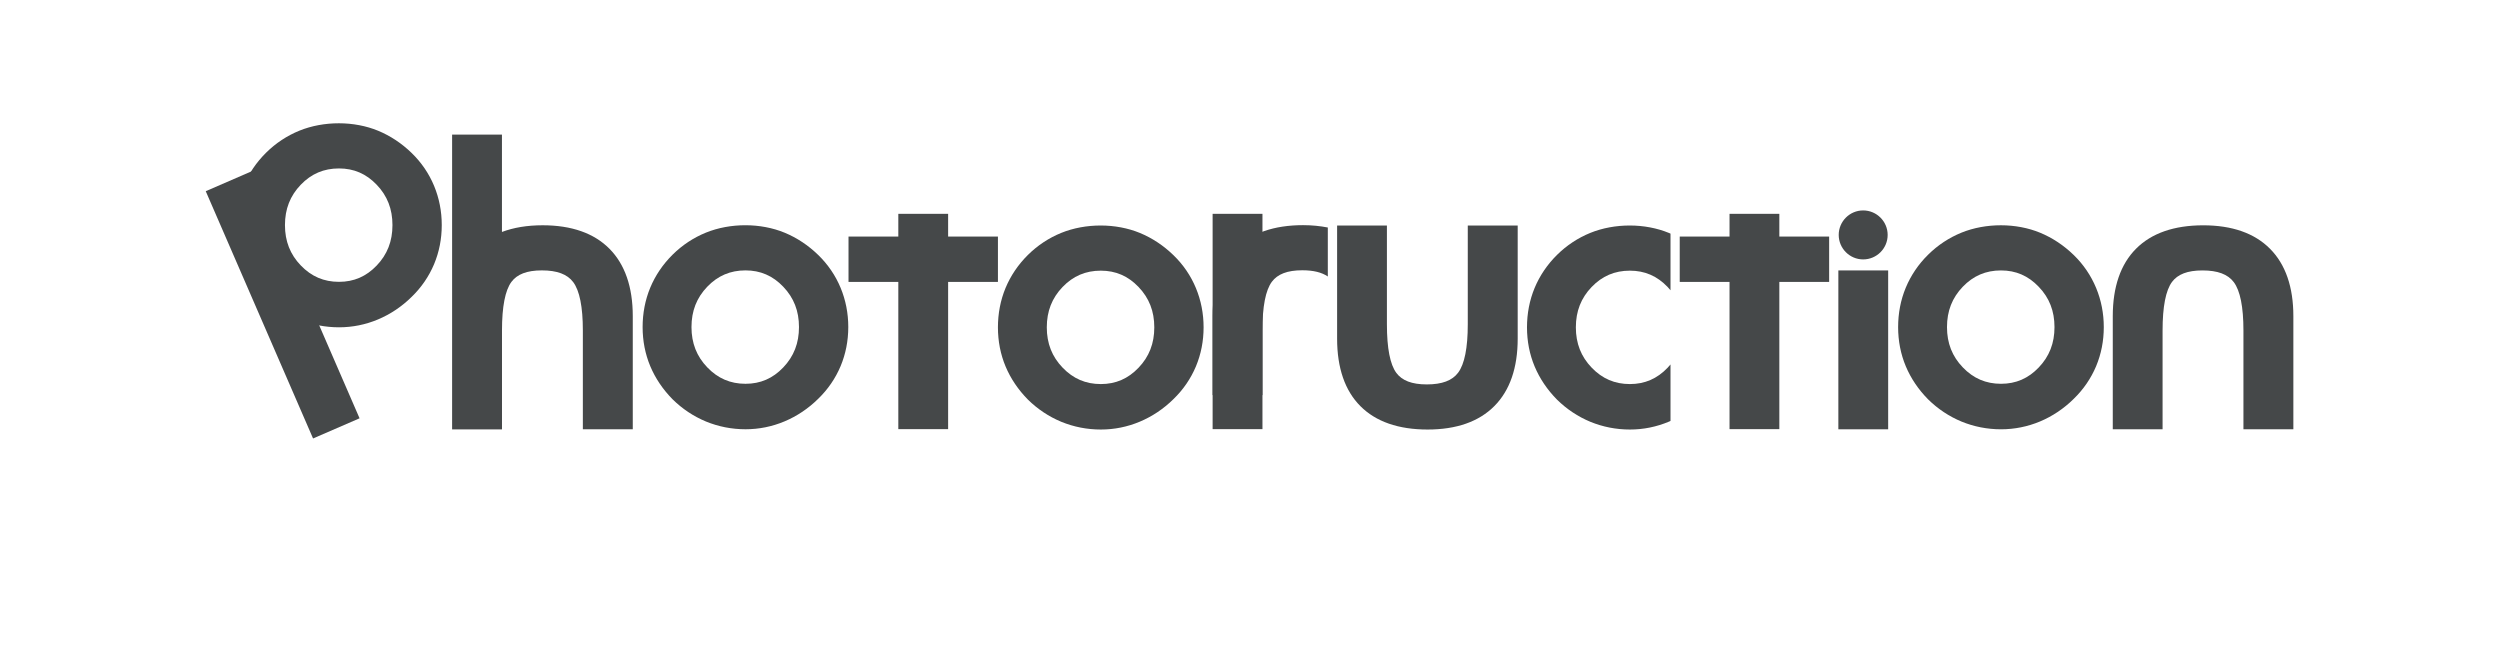 <?xml version="1.0" encoding="utf-8"?>
<svg version="1.1" xmlns="http://www.w3.org/2000/svg" xmlns:xlink="http://www.w3.org/1999/xlink" x="0px" y="0px" viewBox="0 0 640 165" style="enable-background:new 0 0 640 165;" xml:space="preserve">
<style type="text/css">
	.st0{fill:#454849;}
</style>
<g>
	<rect x="442.76" y="54.74" class="st0" width="12.75" height="55.12"/>
	<rect x="229.97" y="54.74" class="st0" width="12.75" height="55.12"/>
	<rect x="310.43" y="54.74" class="st0" width="12.76" height="55.12"/>
	<path class="st0" d="M339.92,58.24c-1.96-0.38-4.06-0.6-6.33-0.6c-7.46,0-13.25,2.02-17.2,5.99c-3.96,3.97-5.96,9.78-5.96,17.27
		v20.25h12.75V84.57c0-6.1,0.81-10.28,2.42-12.44c1.45-1.95,3.95-2.94,7.79-2.94c2.83,0,4.98,0.53,6.53,1.59V58.24z"/>
	<g>
		<path class="st0" d="M105.39,39.17c-2.55-2.48-5.44-4.39-8.57-5.69c-6.17-2.55-13.92-2.56-20.17-0.03
			c-3.17,1.29-6.04,3.18-8.53,5.64c-2.49,2.47-4.42,5.31-5.73,8.46c-1.3,3.14-1.95,6.54-1.95,10.08c0,3.55,0.66,6.92,1.96,10.02
			c1.3,3.1,3.23,5.95,5.72,8.48c2.48,2.44,5.35,4.35,8.54,5.68c3.2,1.31,6.6,1.98,10.13,1.98c3.44,0,6.81-0.68,9.99-2.02
			c3.18-1.34,6.08-3.28,8.61-5.78c2.49-2.41,4.42-5.23,5.74-8.37c1.3-3.12,1.96-6.48,1.96-10c0-3.51-0.66-6.89-1.96-10.03
			C109.82,44.43,107.88,41.59,105.39,39.17z M100.47,57.63c0,4.12-1.32,7.51-4.03,10.34c-2.68,2.81-5.84,4.18-9.66,4.18
			c-3.87,0-7.06-1.37-9.77-4.19c-2.73-2.83-4.06-6.21-4.06-10.33c0-4.12,1.32-7.5,4.04-10.33c2.7-2.81,5.9-4.18,9.79-4.18
			c3.82,0,6.98,1.37,9.66,4.18C99.15,50.13,100.47,53.51,100.47,57.63z"/>

			<rect x="65.88" y="43.57" transform="matrix(0.917 -0.398 0.398 0.917 -25.083 35.215)" class="st0" width="12.98" height="69.03"/>
	</g>
	<path class="st0" d="M530.87,65.28c-2.55-2.48-5.44-4.39-8.57-5.69c-6.16-2.55-13.92-2.56-20.17-0.03
		c-3.16,1.29-6.04,3.18-8.53,5.64c-2.5,2.46-4.42,5.31-5.73,8.46c-1.3,3.14-1.95,6.53-1.95,10.08c0,3.55,0.66,6.92,1.96,10.02
		c1.3,3.1,3.22,5.95,5.72,8.48c2.48,2.44,5.35,4.35,8.54,5.68c3.2,1.31,6.61,1.98,10.13,1.98c3.44,0,6.81-0.68,9.99-2.01
		c3.18-1.34,6.08-3.28,8.61-5.78c2.49-2.42,4.42-5.23,5.74-8.37c1.3-3.12,1.96-6.48,1.96-9.99c0-3.51-0.66-6.89-1.96-10.03
		C535.29,70.54,533.36,67.7,530.87,65.28z M525.95,83.74c0,4.12-1.32,7.5-4.03,10.33c-2.68,2.81-5.84,4.18-9.66,4.18
		c-3.86,0-7.06-1.37-9.77-4.19c-2.73-2.83-4.06-6.2-4.06-10.32c0-4.12,1.32-7.5,4.04-10.33c2.7-2.81,5.9-4.18,9.78-4.18
		c3.82,0,6.98,1.37,9.66,4.18C524.63,76.24,525.95,79.62,525.95,83.74z"/>
	<rect x="470.62" y="69.23" class="st0" width="12.75" height="40.67"/>
	<path class="st0" d="M476.97,53.87c-3.45,0-6.26,2.81-6.26,6.27c0,3.45,2.81,6.27,6.26,6.27c3.46,0,6.27-2.81,6.27-6.27
		C483.24,56.69,480.43,53.87,476.97,53.87z"/>
	<path class="st0" d="M540.87,109.9h12.75V84.61c0-6.1,0.81-10.28,2.42-12.44c1.45-1.95,3.95-2.94,7.79-2.94
		c3.89,0,6.51,0.98,8.02,3c1.64,2.19,2.47,6.35,2.47,12.38v25.29h12.78V80.94c0-7.45-2-13.25-5.96-17.24
		c-3.96-4-9.72-6.02-17.11-6.02c-7.46,0-13.25,2.02-17.2,5.99c-3.96,3.97-5.96,9.78-5.96,17.27V109.9z"/>
	<path class="st0" d="M427.65,93.3c-0.24,0.29-0.48,0.57-0.74,0.84c-2.68,2.81-5.84,4.18-9.66,4.18c-3.87,0-7.06-1.37-9.77-4.19
		c-2.73-2.83-4.06-6.21-4.06-10.33c0-4.12,1.32-7.5,4.04-10.33c2.7-2.81,5.9-4.18,9.79-4.18c3.82,0,6.98,1.37,9.66,4.18
		c0.26,0.27,0.5,0.56,0.74,0.84v-14.5c-0.12-0.05-0.24-0.11-0.36-0.16c-6.17-2.55-13.92-2.56-20.17-0.03
		c-3.17,1.29-6.04,3.18-8.53,5.64c-2.49,2.47-4.42,5.31-5.73,8.46c-1.3,3.14-1.95,6.54-1.95,10.08c0,3.55,0.66,6.92,1.96,10.02
		c1.3,3.1,3.23,5.95,5.72,8.48c2.48,2.44,5.35,4.35,8.54,5.68c3.2,1.31,6.6,1.98,10.13,1.98c3.44,0,6.81-0.68,9.99-2.02
		c0.13-0.06,0.27-0.12,0.4-0.18V93.3z"/>
	<path class="st0" d="M209.46,65.27c-2.55-2.48-5.44-4.39-8.57-5.69c-6.17-2.55-13.92-2.56-20.17-0.03
		c-3.17,1.29-6.04,3.18-8.53,5.64c-2.49,2.47-4.42,5.31-5.73,8.46c-1.3,3.14-1.95,6.54-1.95,10.08c0,3.55,0.66,6.92,1.96,10.02
		c1.3,3.1,3.23,5.95,5.72,8.48c2.48,2.44,5.35,4.35,8.54,5.68c3.2,1.31,6.6,1.98,10.13,1.98c3.44,0,6.81-0.68,9.99-2.02
		c3.18-1.34,6.08-3.28,8.61-5.78c2.49-2.41,4.42-5.23,5.74-8.37c1.3-3.12,1.96-6.48,1.96-10c0-3.51-0.66-6.89-1.96-10.03
		C213.89,70.53,211.95,67.69,209.46,65.27z M204.54,83.73c0,4.12-1.32,7.5-4.03,10.34c-2.68,2.81-5.84,4.18-9.66,4.18
		c-3.87,0-7.06-1.37-9.77-4.19c-2.73-2.83-4.06-6.21-4.06-10.33c0-4.12,1.32-7.5,4.04-10.33c2.7-2.81,5.89-4.18,9.79-4.18
		c3.82,0,6.98,1.37,9.66,4.18C203.22,76.23,204.54,79.61,204.54,83.73z"/>
	<path class="st0" d="M156.03,63.69c-3.96-4-9.72-6.02-17.11-6.02c-3.96,0-7.43,0.58-10.42,1.71V34.46h-12.76v75.46h12.76v-0.04
		h0.01V84.6c0-6.09,0.81-10.28,2.42-12.44c1.45-1.95,3.95-2.94,7.79-2.94c3.89,0,6.51,0.98,8.02,3c1.64,2.19,2.47,6.35,2.47,12.38
		v25.29h12.78V80.93C161.99,73.48,159.98,67.68,156.03,63.69z"/>
	<path class="st0" d="M300.42,65.34c-2.55-2.48-5.44-4.39-8.57-5.69c-6.17-2.55-13.92-2.56-20.17-0.03
		c-3.17,1.29-6.04,3.18-8.53,5.64c-2.49,2.47-4.42,5.31-5.73,8.46c-1.3,3.14-1.95,6.54-1.95,10.08c0,3.55,0.66,6.92,1.96,10.02
		c1.3,3.1,3.23,5.95,5.72,8.48c2.48,2.44,5.35,4.35,8.54,5.68c3.2,1.31,6.6,1.98,10.13,1.98c3.44,0,6.81-0.68,9.99-2.02
		c3.18-1.34,6.08-3.28,8.61-5.78c2.49-2.41,4.42-5.23,5.74-8.37c1.3-3.12,1.96-6.48,1.96-10c0-3.51-0.66-6.89-1.96-10.03
		C304.85,70.6,302.92,67.76,300.42,65.34z M295.5,83.8c0,4.12-1.32,7.51-4.03,10.34c-2.68,2.81-5.84,4.18-9.66,4.18
		c-3.87,0-7.06-1.37-9.77-4.19c-2.73-2.83-4.06-6.21-4.06-10.33c0-4.12,1.32-7.5,4.04-10.33c2.7-2.81,5.9-4.18,9.79-4.18
		c3.82,0,6.98,1.37,9.66,4.18C294.18,76.3,295.5,79.68,295.5,83.8z"/>
	<path class="st0" d="M342.3,57.74h12.75v25.29c0,6.09,0.81,10.28,2.42,12.44c1.45,1.95,3.95,2.94,7.79,2.94
		c3.89,0,6.51-0.98,8.02-3c1.64-2.19,2.47-6.35,2.47-12.38V57.74h12.78V86.7c0,7.45-2,13.25-5.96,17.24
		c-3.96,4-9.72,6.02-17.11,6.02c-7.46,0-13.25-2.02-17.2-5.99c-3.96-3.97-5.96-9.78-5.96-17.27V57.74z"/>
	<rect x="217.22" y="60.56" class="st0" width="38.25" height="11.61"/>
	<rect x="430.01" y="60.56" class="st0" width="38.25" height="11.61"/>
</g>
</svg>

